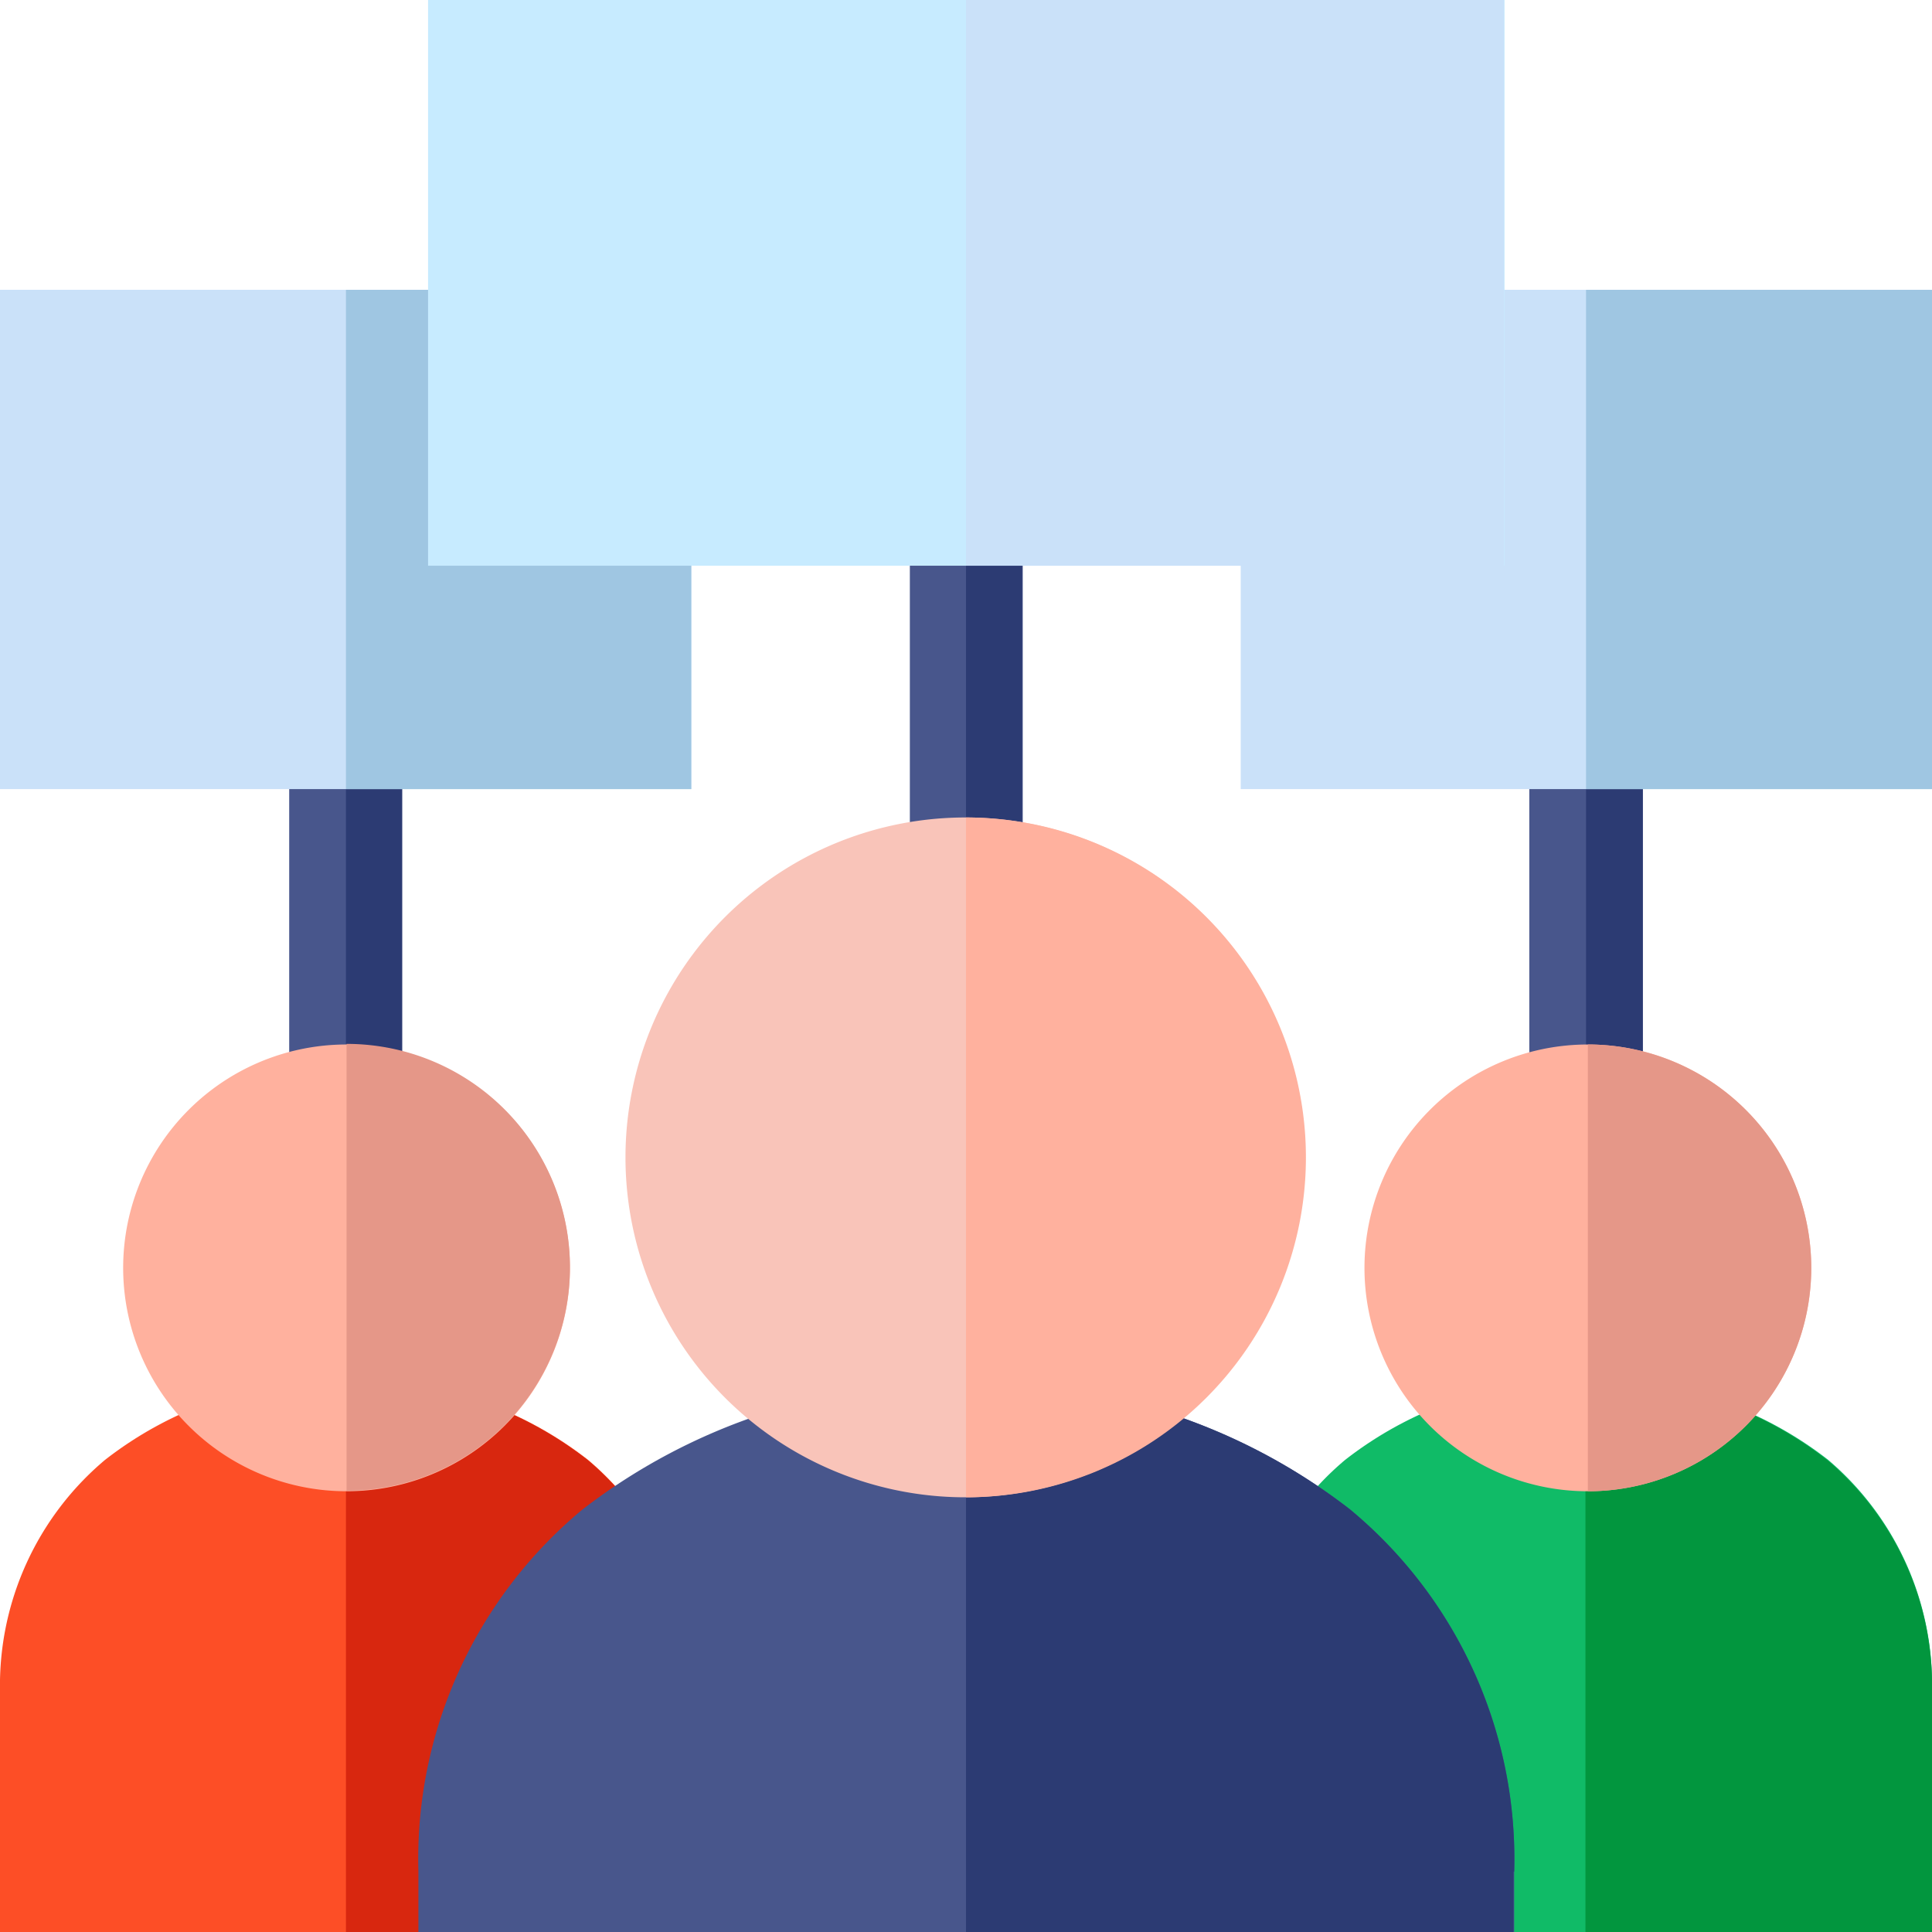 <svg id="Layer_1" data-name="Layer 1" xmlns="http://www.w3.org/2000/svg" viewBox="0 0 32 32"><defs><style>.cls-1{fill:#48568c;}.cls-2{fill:#2c3b73;}.cls-3{fill:#cae1f9;}.cls-4{fill:#9fc6e2;}.cls-5{fill:#c7ebff;}.cls-6{fill:#fd4e26;}.cls-7{fill:#d8270f;}.cls-8{fill:#10bb67;}.cls-9{fill:#02963e;}.cls-10{fill:#ffb19e;}.cls-11{fill:#e59788;}.cls-12{fill:#f9c4b9;}</style></defs><path class="cls-1" d="M4.79,12.13H6.66v6.11H4.79Z"/><path class="cls-2" d="M5.73,12.13h.93v6.11H5.73Z"/><path class="cls-3" d="M11.45,13.07H0V4.8H11.45Z"/><path class="cls-4" d="M11.45,13.07H5.73V4.8h5.72v8.27Z"/><path class="cls-1" d="M25.33,12.13h1.88v6.11H25.33Z"/><path class="cls-2" d="M26.27,12.13h.94v6.11h-.94Z"/><path class="cls-3" d="M32,13.07H20.55V4.8H32v8.27Z"/><path class="cls-4" d="M32,13.07H26.27V4.8H32Z"/><path class="cls-1" d="M15.07,8.43h1.87v6.05H15.07Z"/><path class="cls-2" d="M16,8.43h.93v6.05H16Z"/><path class="cls-5" d="M24.92,9.37H7.09V0H24.92Z"/><path class="cls-3" d="M24.92,9.37H16V0h8.91V9.37Z"/><path class="cls-6" d="M11.47,32H0V28a4.88,4.88,0,0,1,1.74-3.82,6.26,6.26,0,0,1,4-1.32,6.26,6.26,0,0,1,4,1.32A4.88,4.88,0,0,1,11.47,28Z"/><path class="cls-7" d="M11.47,28a4.88,4.88,0,0,0-1.74-3.82,6.26,6.26,0,0,0-4-1.32h0V32h5.74V28Z"/><path class="cls-8" d="M32,32H20.54V28a4.88,4.88,0,0,1,1.74-3.82,6.26,6.26,0,0,1,4-1.32,6.26,6.26,0,0,1,4,1.32A4.88,4.88,0,0,1,32,28v4Z"/><path class="cls-9" d="M32,28a4.88,4.88,0,0,0-1.74-3.82,6.26,6.26,0,0,0-4-1.32V32H32Z"/><path class="cls-10" d="M5.74,24.7A3.7,3.7,0,1,1,9.44,21,3.7,3.7,0,0,1,5.74,24.7Z"/><path class="cls-11" d="M5.74,17.3h0v7.39h0a3.7,3.7,0,0,0,0-7.4Z"/><path class="cls-1" d="M25.08,32H6.93V31a7.52,7.52,0,0,1,2.72-6A10,10,0,0,1,16,22.92,9.94,9.94,0,0,1,22.36,25a7.52,7.52,0,0,1,2.72,6Z"/><path class="cls-2" d="M25.08,31a7.52,7.52,0,0,0-2.72-6A9.94,9.94,0,0,0,16,22.92V32h9.07V31Z"/><path class="cls-12" d="M16,24.8a5.63,5.63,0,1,1,5.62-5.63A5.64,5.64,0,0,1,16,24.8Z"/><path class="cls-10" d="M21.63,19.17A5.63,5.63,0,0,0,16,13.54V24.8A5.63,5.63,0,0,0,21.63,19.17Z"/><path class="cls-10" d="M26.27,24.7A3.7,3.7,0,1,1,30,21,3.7,3.7,0,0,1,26.27,24.7Z"/><path class="cls-11" d="M30,21a3.7,3.7,0,0,0-3.7-3.7v7.4A3.7,3.7,0,0,0,30,21Z"/></svg>
